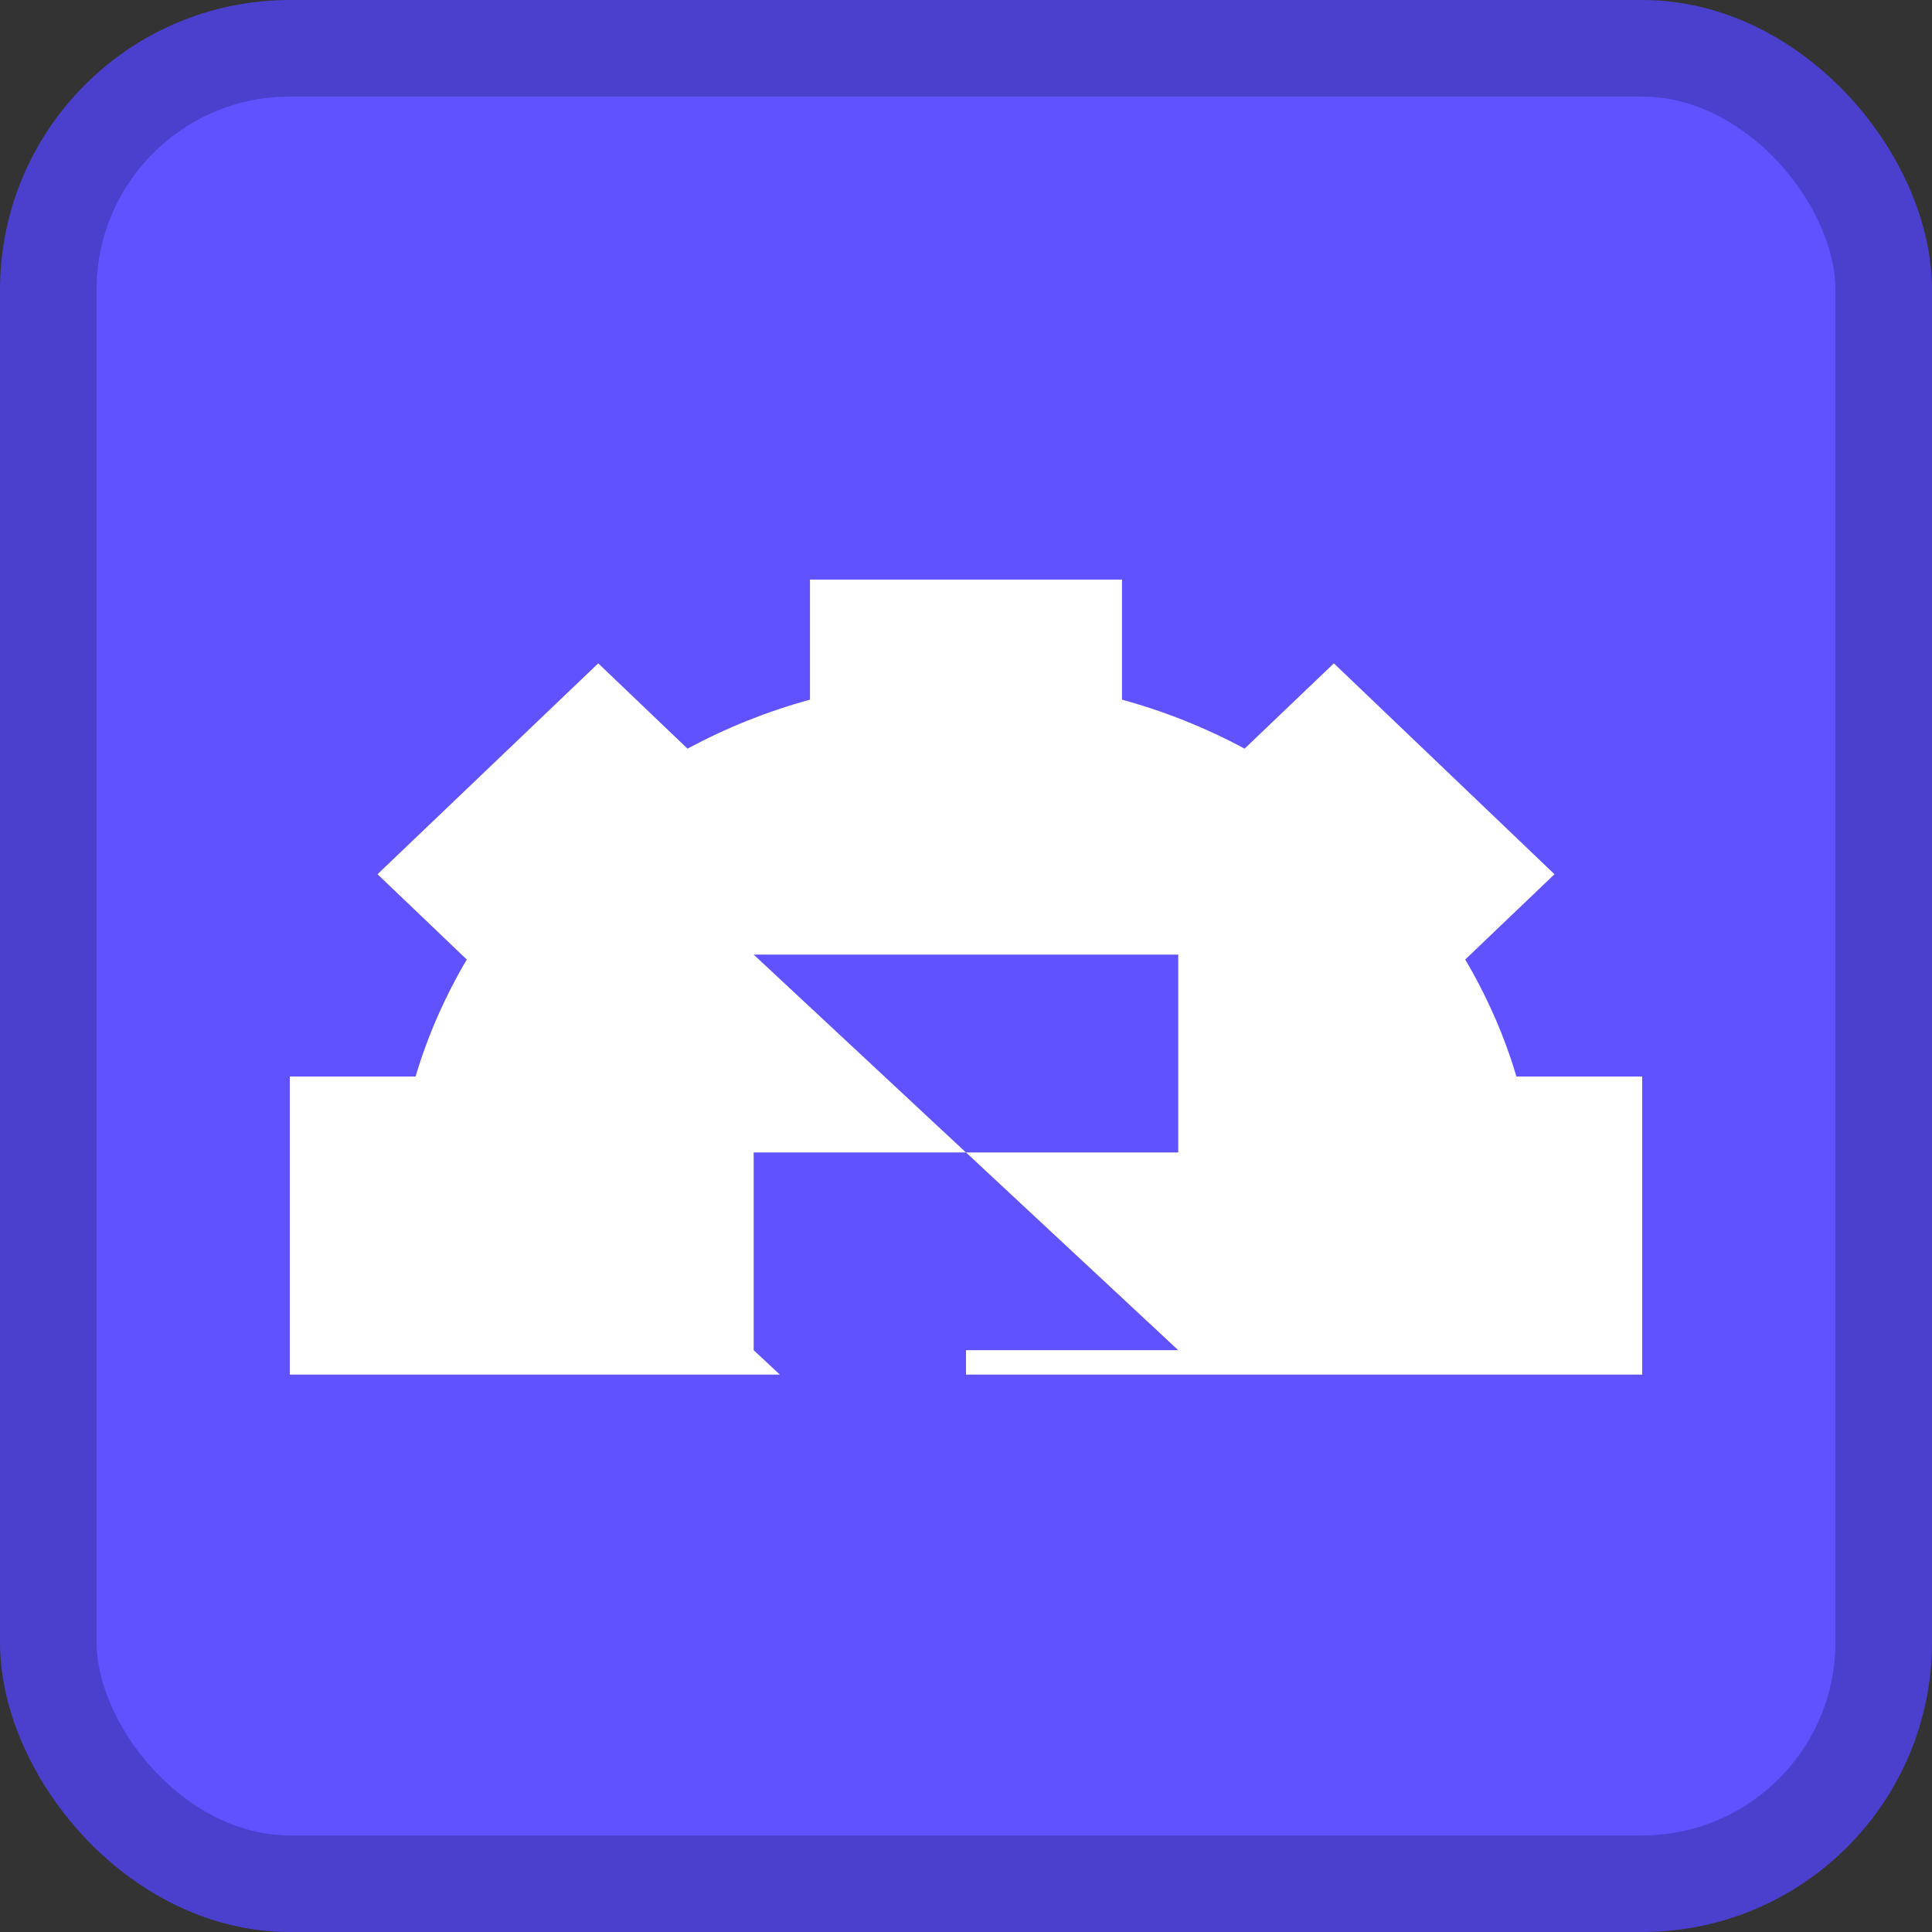 <svg width="20" height="20" viewBox="0 0 20 20" fill="none" xmlns="http://www.w3.org/2000/svg">
<rect x="0" y="0" width="20" height="20" fill="#333333" stroke="none"/>
<rect x="0.5" y="0.5" width="19" height="19" rx="2.5" fill="#6052FF" stroke="#4B40CD"/>
<path d="M7.802 9.882L9.999 11.93H7.802V13.977L8.073 14.23H3V11.144H4.302C4.427 10.723 4.605 10.318 4.832 9.933L3.908 9.05L6.193 6.867L7.117 7.75C7.521 7.533 7.945 7.363 8.385 7.243V6H11.615V7.243C12.055 7.363 12.48 7.533 12.884 7.75L13.808 6.867L16.092 9.05L15.168 9.933C15.395 10.318 15.573 10.723 15.698 11.144H17V14.23H10V13.977H12.197L10 11.93H12.197V9.882H7.802Z" fill="white"/>
</svg>
